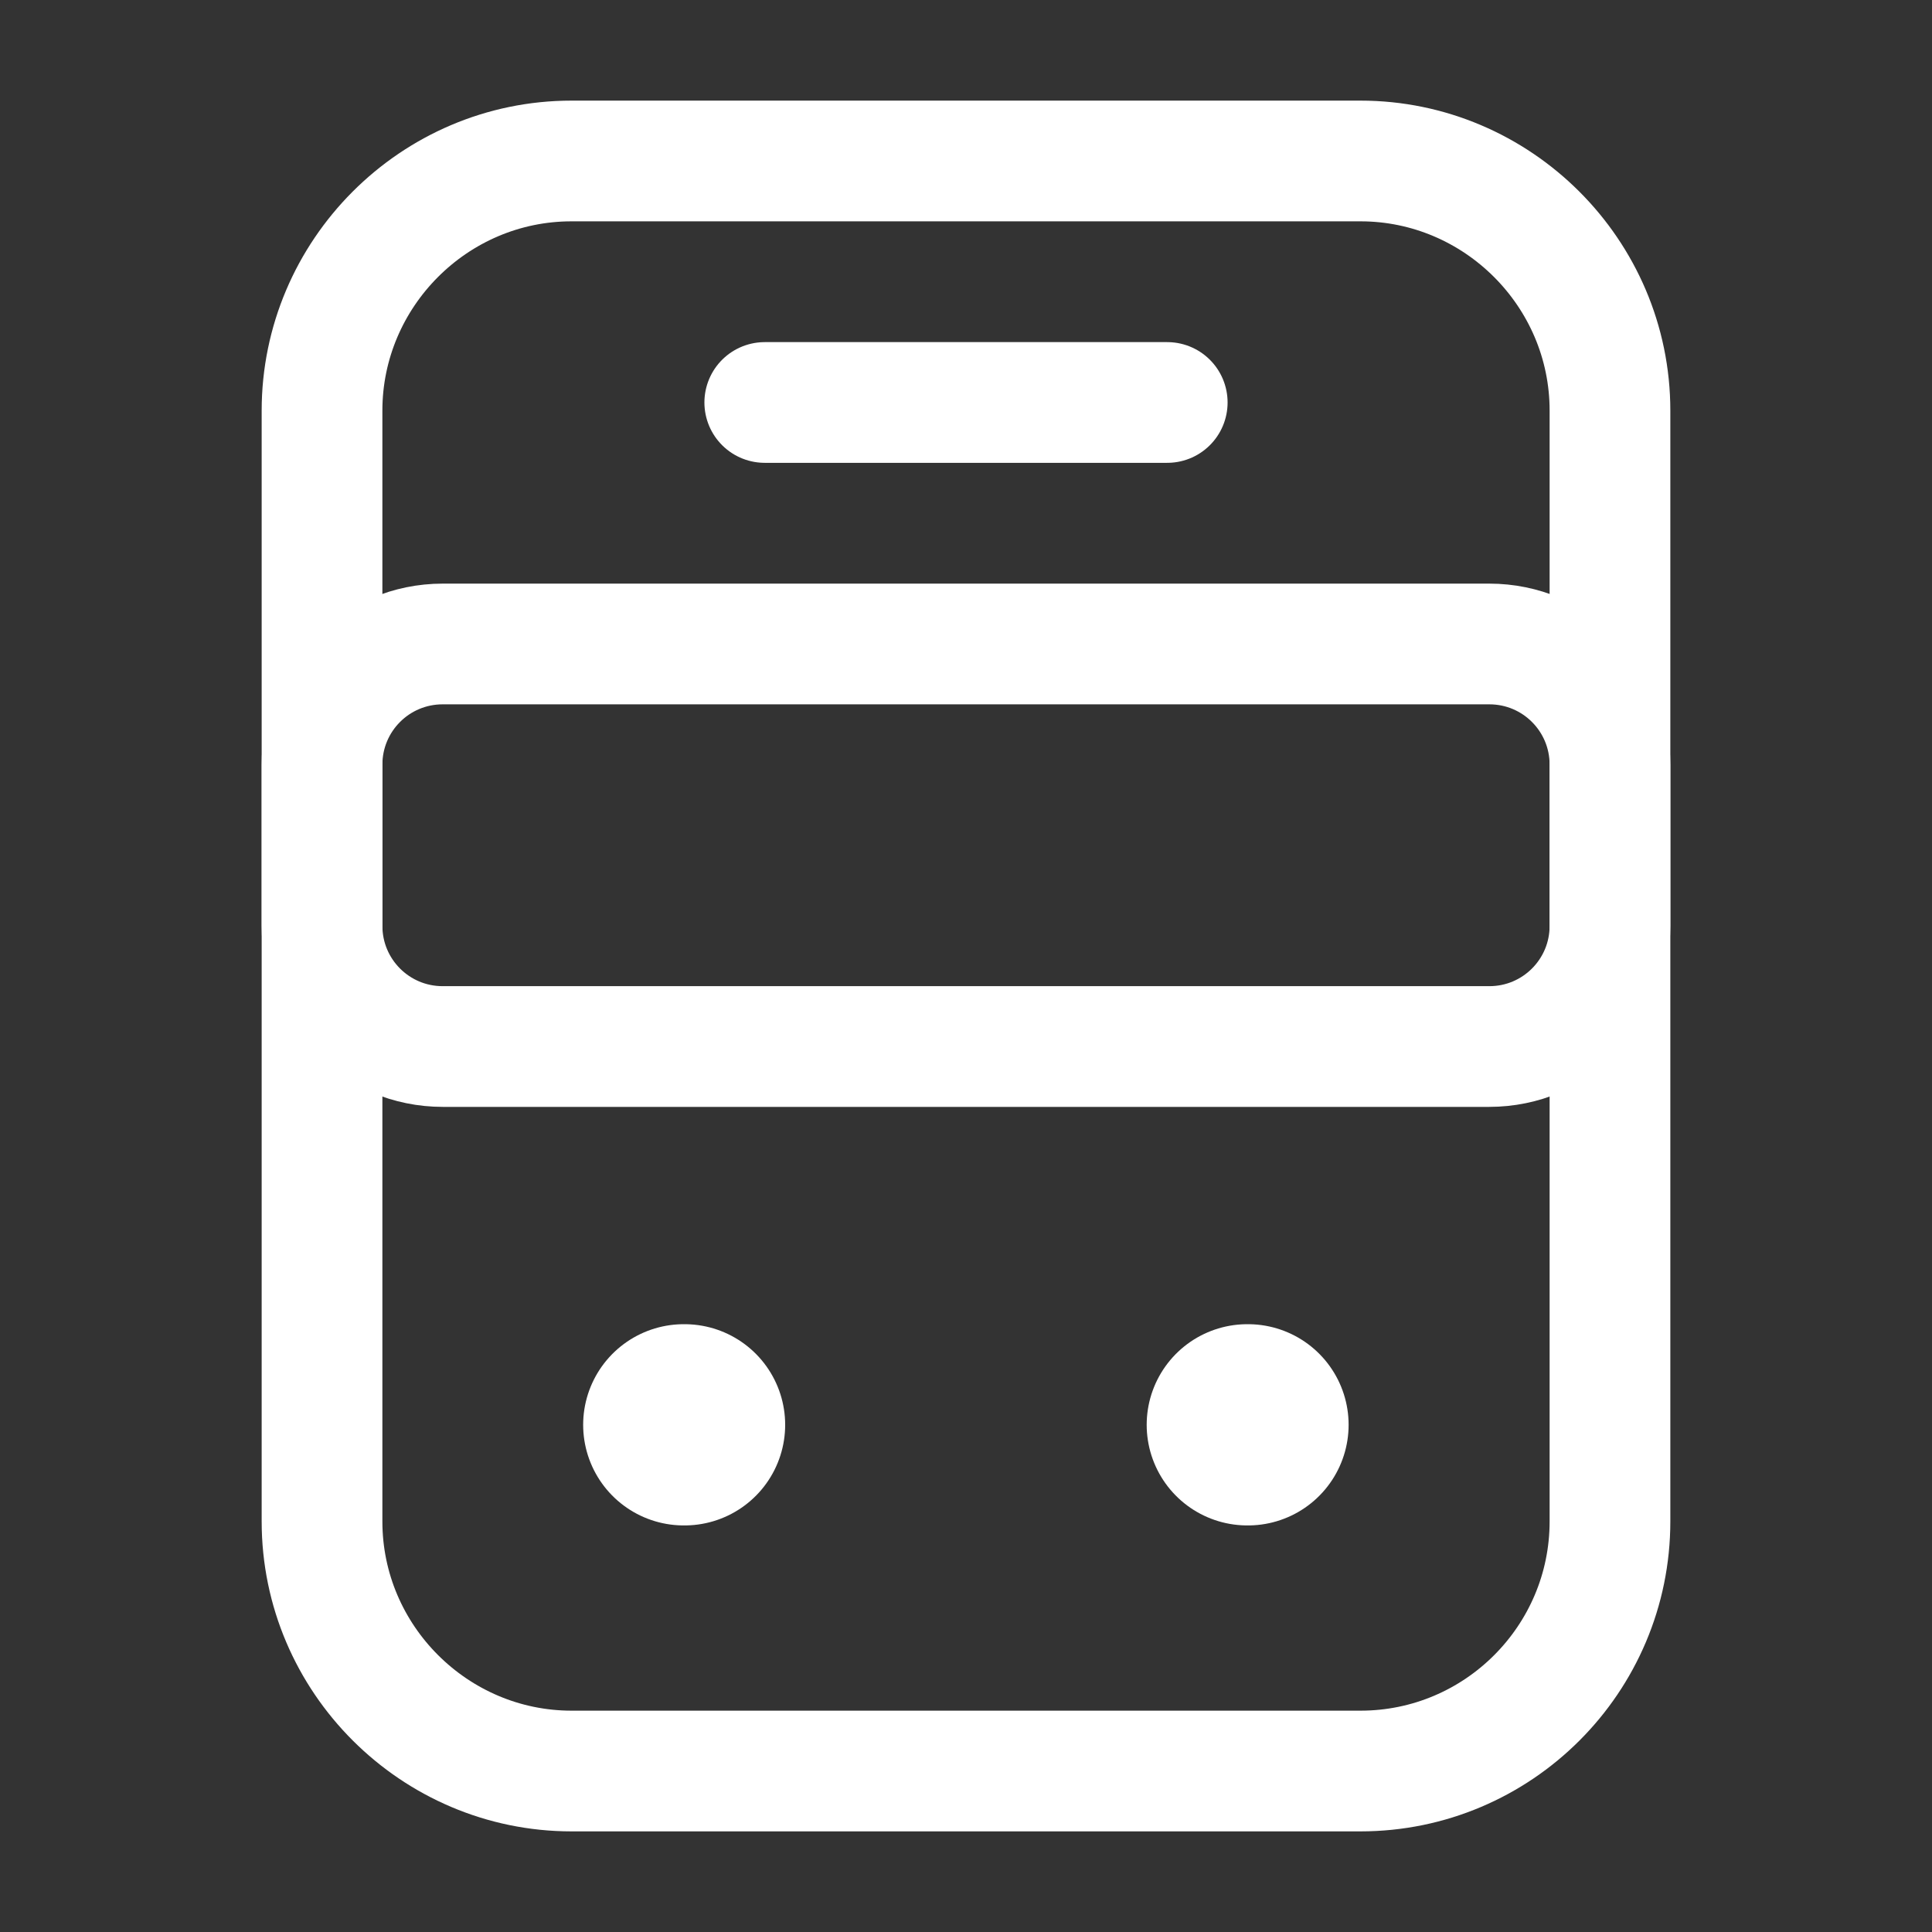 <?xml version="1.0" encoding="UTF-8"?>
<svg width="25px" height="25px" viewBox="0 0 25 25" version="1.1" xmlns="http://www.w3.org/2000/svg" xmlns:xlink="http://www.w3.org/1999/xlink">
    <rect x="0" y="0" width="25" height="25" fill="#333333" stroke="none"/>
    <title>5</title>
    <g id="Page-1" stroke="none" stroke-width="1" fill="none" fill-rule="evenodd">
        <g id="bus">
            <path d="M7.396,22.917 C5.625,22.917 4.167,21.469 4.167,19.687 L4.167,5.313 C4.167,3.542 5.615,2.083 7.396,2.083 L17.604,2.083 C19.375,2.083 20.833,3.531 20.833,5.313 L20.833,19.687 C20.833,21.469 19.385,22.917 17.604,22.917 L7.396,22.917 Z" id="Vector" stroke="#FFFFFF" stroke-width="1.562" stroke-linecap="round" stroke-linejoin="round" stroke-dasharray="0,0" fill-rule="nonzero"></path>
            <path d="M5.729,13.542 C4.865,13.542 4.167,12.844 4.167,11.979 L4.167,9.896 C4.167,9.031 4.865,8.333 5.729,8.333 L19.271,8.333 C20.135,8.333 20.833,9.031 20.833,9.896 L20.833,11.979 C20.833,12.844 20.135,13.542 19.271,13.542 L5.729,13.542 Z" id="Vector" stroke="#FFFFFF" stroke-width="1.562" stroke-linecap="round" stroke-linejoin="round" stroke-dasharray="0,0" fill-rule="nonzero"></path>
            <line x1="8.848" y1="18.437" x2="8.858" y2="18.437" id="Vector" stroke="#FFFFFF" stroke-width="2.604" stroke-linecap="round" stroke-linejoin="round" stroke-dasharray="0,0"></line>
            <line x1="16.14" y1="18.437" x2="16.149" y2="18.437" id="Vector" stroke="#FFFFFF" stroke-width="2.604" stroke-linecap="round" stroke-linejoin="round" stroke-dasharray="0,0"></line>
            <line x1="9.896" y1="5.208" x2="15.104" y2="5.208" id="Vector" stroke="#FFFFFF" stroke-width="1.562" stroke-linecap="round" stroke-linejoin="round" stroke-dasharray="0,0"></line>
            <path d="M25,0 L25,25 L0,25 L0,0 L25,0 Z" id="Vector" opacity="0"></path>
        </g>
    </g>
</svg>
